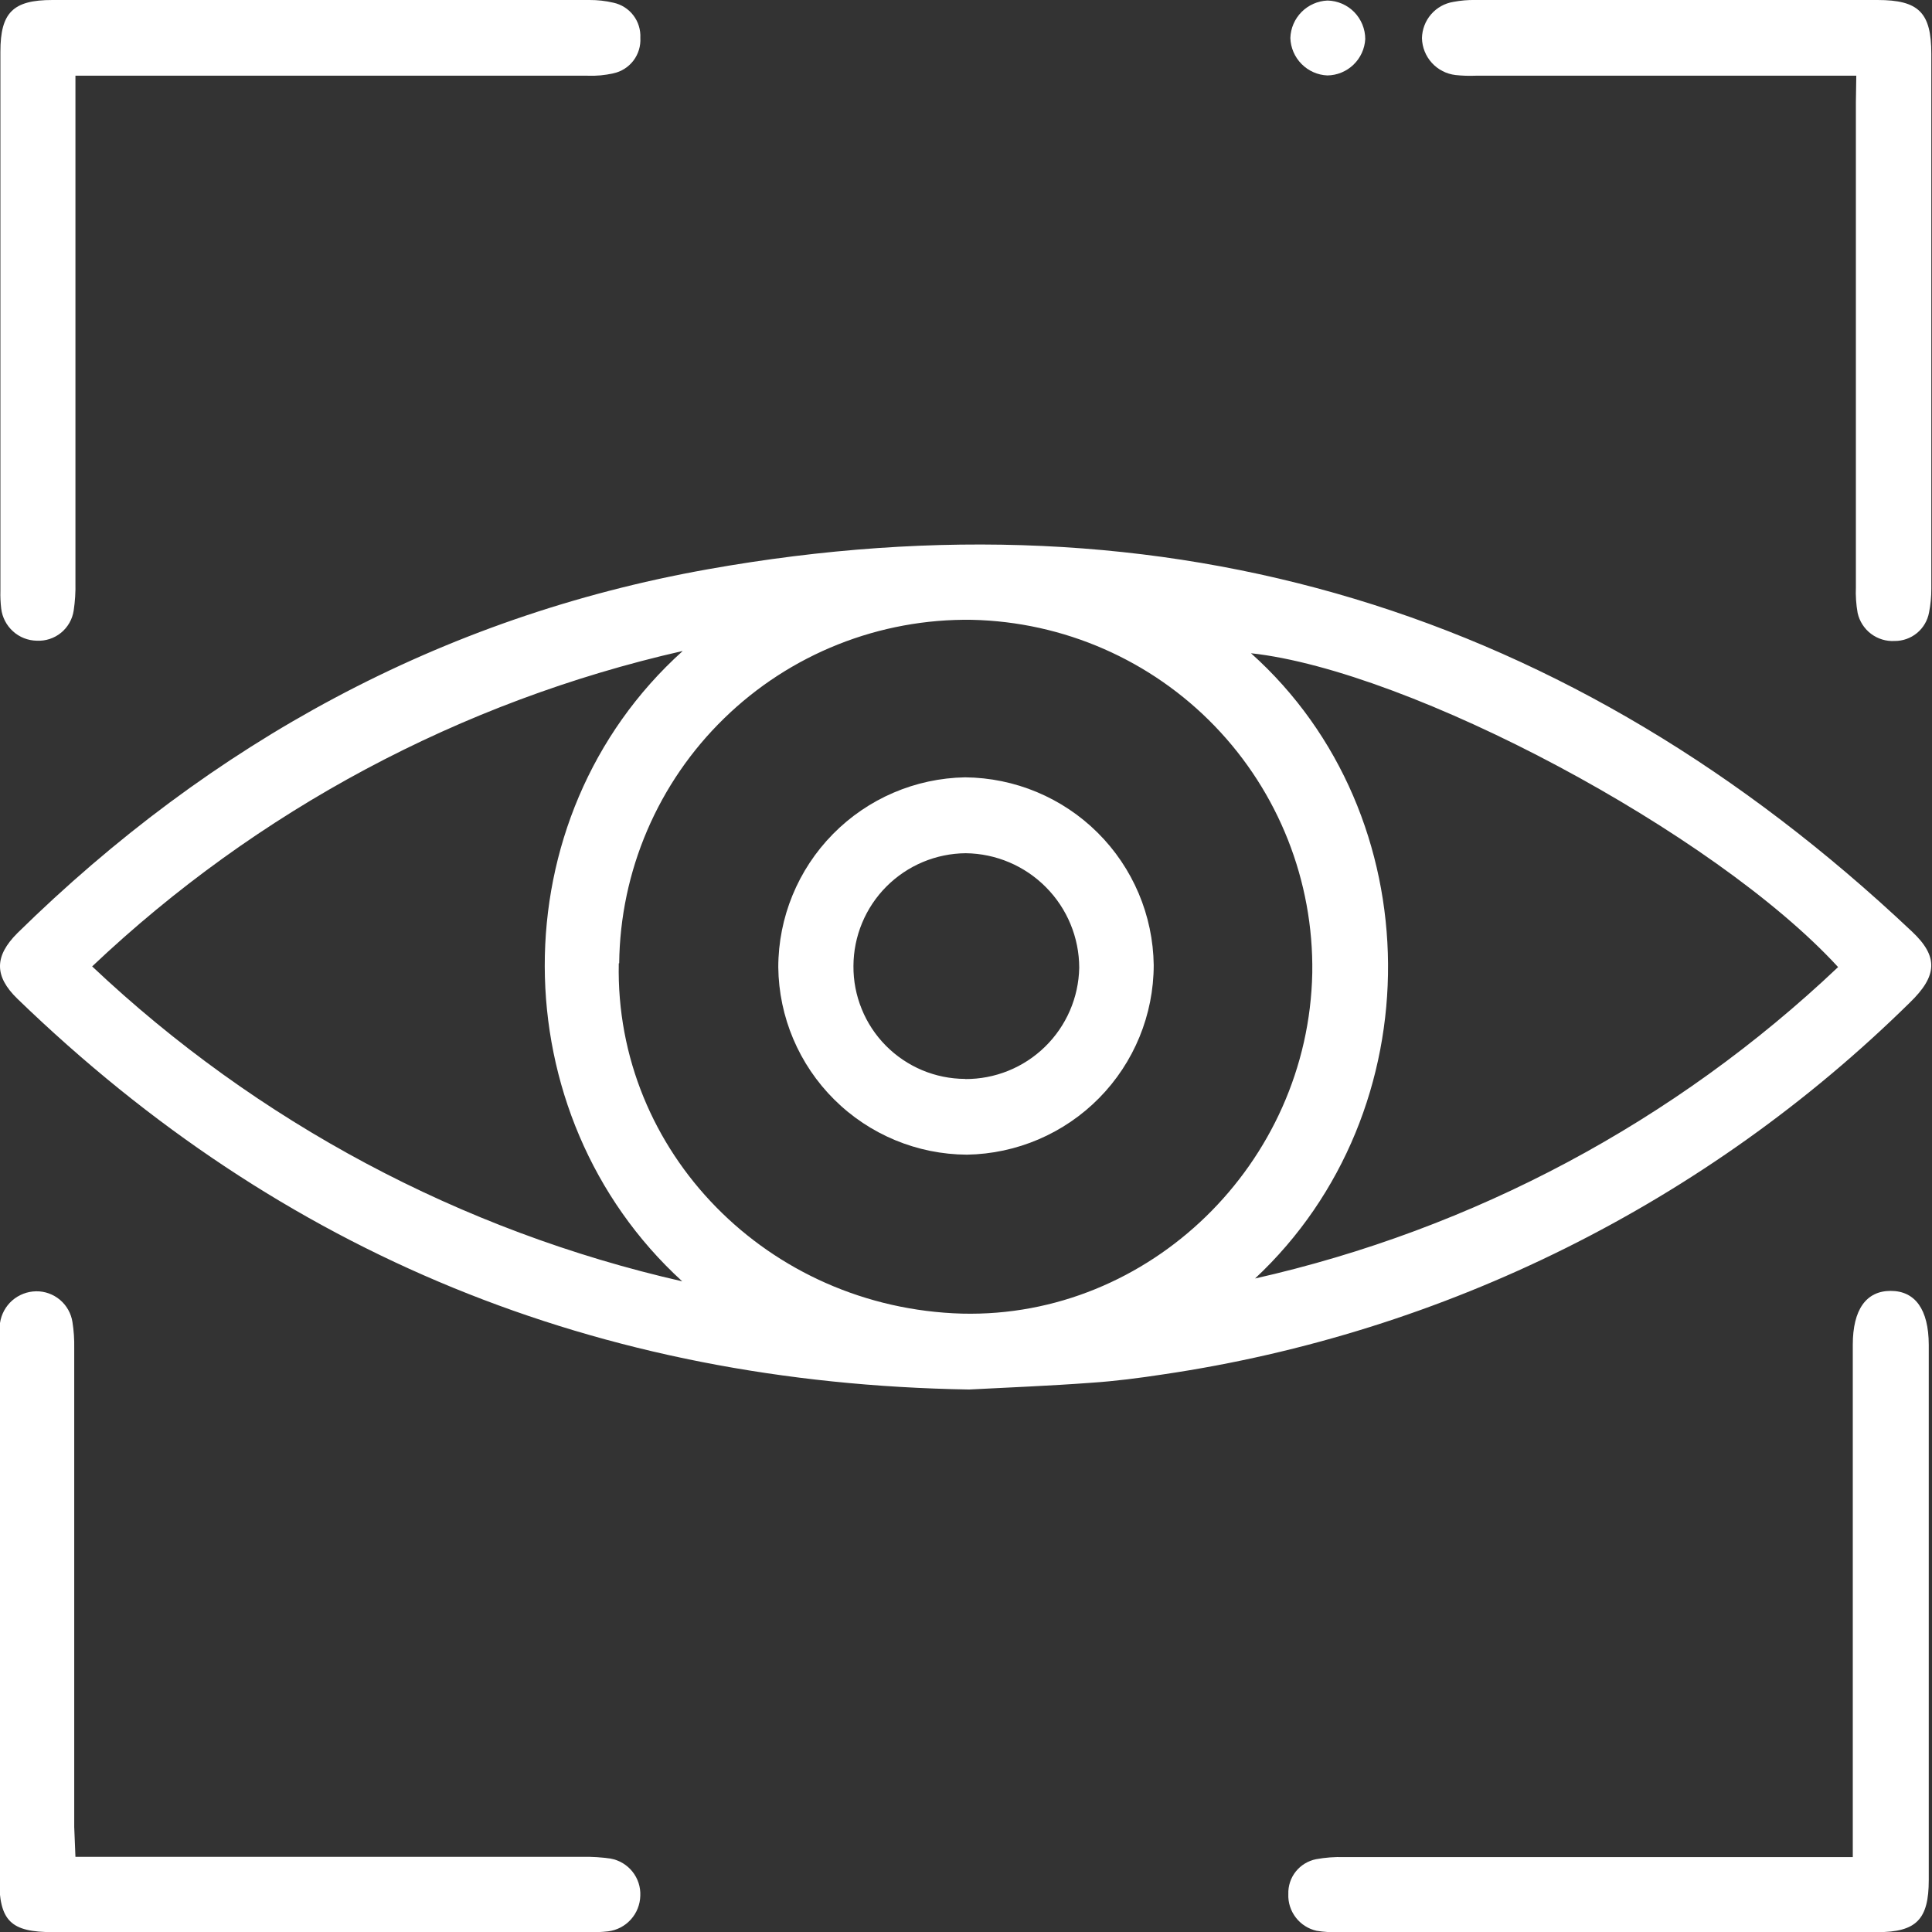 <svg width="43" height="43" viewBox="0 0 43 43" fill="none" xmlns="http://www.w3.org/2000/svg">
<rect x="0" y="0" width="43" height="43" fill="#333333" stroke="none"/>
<g clip-path="url(#clip0_97_168)">
<path d="M21.567 30.926C13.31 30.788 6.276 27.927 0.387 22.229C-0.132 21.725 -0.126 21.281 0.387 20.768C4.698 16.537 9.805 13.732 15.748 12.671C26.005 10.841 34.964 13.57 42.55 20.729C43.15 21.29 43.12 21.722 42.505 22.316C37.983 26.768 32.163 29.666 25.885 30.59C25.354 30.671 24.821 30.74 24.284 30.776C23.36 30.845 22.419 30.881 21.567 30.926ZM13.772 21.44C13.682 25.639 17.094 29.114 21.412 29.237C25.582 29.339 29.123 25.896 29.207 21.653C29.237 19.608 28.457 17.633 27.037 16.161C25.617 14.689 23.672 13.839 21.627 13.795C20.61 13.78 19.599 13.966 18.654 14.342C17.708 14.718 16.846 15.277 16.117 15.988C15.387 16.698 14.806 17.545 14.405 18.481C14.004 19.416 13.792 20.422 13.781 21.44H13.772ZM15.184 14.491C10.256 15.611 5.72 18.035 2.051 21.509C5.724 24.977 10.259 27.397 15.184 28.518C11.13 24.814 11.076 18.201 15.193 14.491H15.184ZM27.921 28.458C32.796 27.359 37.284 24.963 40.91 21.524C38.158 18.525 31.39 14.926 27.843 14.539C31.867 18.141 31.924 24.73 27.93 28.458H27.921Z" fill="white"/>
<path d="M1.679 1.685V2.306C1.679 5.857 1.679 9.41 1.679 12.965C1.684 13.174 1.671 13.382 1.64 13.589C1.611 13.783 1.51 13.959 1.359 14.083C1.207 14.207 1.014 14.27 0.819 14.26C0.623 14.257 0.435 14.183 0.29 14.052C0.144 13.92 0.051 13.741 0.027 13.547C0.011 13.413 0.005 13.279 0.009 13.145C0.009 9.146 0.009 5.147 0.009 1.149C0.009 0.279 0.291 4.54837e-05 1.163 4.54837e-05C5.147 4.54837e-05 9.133 4.54837e-05 13.121 4.54837e-05C13.3 -0.001 13.478 0.019 13.652 0.06C13.829 0.098 13.986 0.197 14.096 0.341C14.206 0.484 14.261 0.662 14.252 0.843C14.263 1.024 14.208 1.204 14.098 1.349C13.988 1.493 13.83 1.594 13.652 1.632C13.463 1.675 13.27 1.693 13.076 1.685H1.682H1.679Z" fill="white"/>
<path d="M41.237 41.327V29.93C41.237 29.145 41.537 28.731 42.08 28.731C42.622 28.731 42.925 29.139 42.928 29.93C42.928 33.901 42.928 37.872 42.928 41.842C42.928 42.721 42.652 43.003 41.786 43.003H29.792C29.629 43.01 29.465 42.999 29.303 42.973C29.119 42.932 28.956 42.828 28.841 42.679C28.726 42.53 28.666 42.345 28.674 42.157C28.668 41.975 28.726 41.797 28.839 41.655C28.953 41.513 29.113 41.415 29.291 41.38C29.497 41.342 29.706 41.326 29.915 41.333H41.237V41.327Z" fill="white"/>
<path d="M1.679 41.327H12.965C13.174 41.323 13.382 41.336 13.589 41.366C13.78 41.4 13.953 41.503 14.075 41.655C14.197 41.807 14.26 41.998 14.251 42.193C14.246 42.389 14.172 42.576 14.041 42.721C13.91 42.867 13.732 42.96 13.538 42.985C13.389 43.002 13.24 43.008 13.091 43.003H1.181C0.237 43.003 -0.018 42.76 -0.018 41.803C-0.018 37.849 -0.018 33.893 -0.018 29.936C-0.024 29.773 -0.018 29.61 -2.66172e-06 29.447C0.028 29.253 0.124 29.075 0.271 28.945C0.419 28.816 0.607 28.743 0.804 28.74C0.999 28.737 1.188 28.806 1.337 28.932C1.485 29.058 1.584 29.234 1.613 29.427C1.643 29.618 1.656 29.812 1.652 30.005C1.652 33.556 1.652 37.108 1.652 40.661L1.679 41.327Z" fill="white"/>
<path d="M41.315 1.685H32.841C32.692 1.691 32.543 1.686 32.395 1.67C32.192 1.646 32.005 1.55 31.868 1.399C31.731 1.248 31.653 1.053 31.648 0.849C31.652 0.654 31.724 0.466 31.851 0.319C31.979 0.171 32.154 0.073 32.347 0.042C32.508 0.011 32.672 -0.003 32.835 -2.96568e-05C35.82 -2.96568e-05 38.803 -2.96568e-05 41.786 -2.96568e-05C42.706 -2.96568e-05 42.985 0.279 42.985 1.2C42.985 5.168 42.985 9.136 42.985 13.103C42.986 13.281 42.969 13.459 42.934 13.633C42.901 13.812 42.806 13.974 42.665 14.09C42.525 14.205 42.348 14.268 42.166 14.266C41.978 14.277 41.792 14.219 41.641 14.105C41.491 13.991 41.386 13.827 41.345 13.643C41.311 13.453 41.298 13.259 41.306 13.067C41.306 9.468 41.306 5.869 41.306 2.27L41.315 1.685Z" fill="white"/>
<path d="M29.543 1.679C29.326 1.67 29.121 1.579 28.968 1.424C28.815 1.269 28.726 1.063 28.719 0.846C28.726 0.628 28.815 0.422 28.968 0.267C29.121 0.113 29.326 0.022 29.543 0.012C29.768 0.016 29.982 0.108 30.14 0.268C30.297 0.429 30.386 0.645 30.386 0.87C30.374 1.086 30.28 1.29 30.124 1.44C29.967 1.591 29.76 1.676 29.543 1.679Z" fill="white"/>
<path d="M21.52 25.699C20.413 25.693 19.352 25.253 18.567 24.472C17.782 23.692 17.334 22.634 17.322 21.527C17.323 20.418 17.76 19.354 18.538 18.564C19.315 17.774 20.372 17.32 21.481 17.301C22.587 17.311 23.646 17.753 24.431 18.534C25.216 19.315 25.663 20.372 25.678 21.479C25.677 22.587 25.24 23.651 24.462 24.44C23.684 25.229 22.628 25.681 21.52 25.699ZM21.481 24.016C22.144 24.02 22.783 23.762 23.258 23.298C23.733 22.835 24.007 22.203 24.02 21.539C24.019 20.867 23.753 20.224 23.28 19.747C22.808 19.27 22.167 18.998 21.495 18.99C20.832 18.995 20.198 19.261 19.729 19.731C19.261 20.201 18.997 20.837 18.995 21.5C18.992 21.828 19.055 22.154 19.179 22.458C19.302 22.763 19.485 23.039 19.716 23.273C19.947 23.506 20.222 23.692 20.524 23.819C20.827 23.946 21.152 24.012 21.481 24.013V24.016Z" fill="white"/>
</g>
<defs>
<clipPath id="clip0_97_168">
<rect width="43" height="43" fill="white"/>
</clipPath>
</defs>
</svg>
